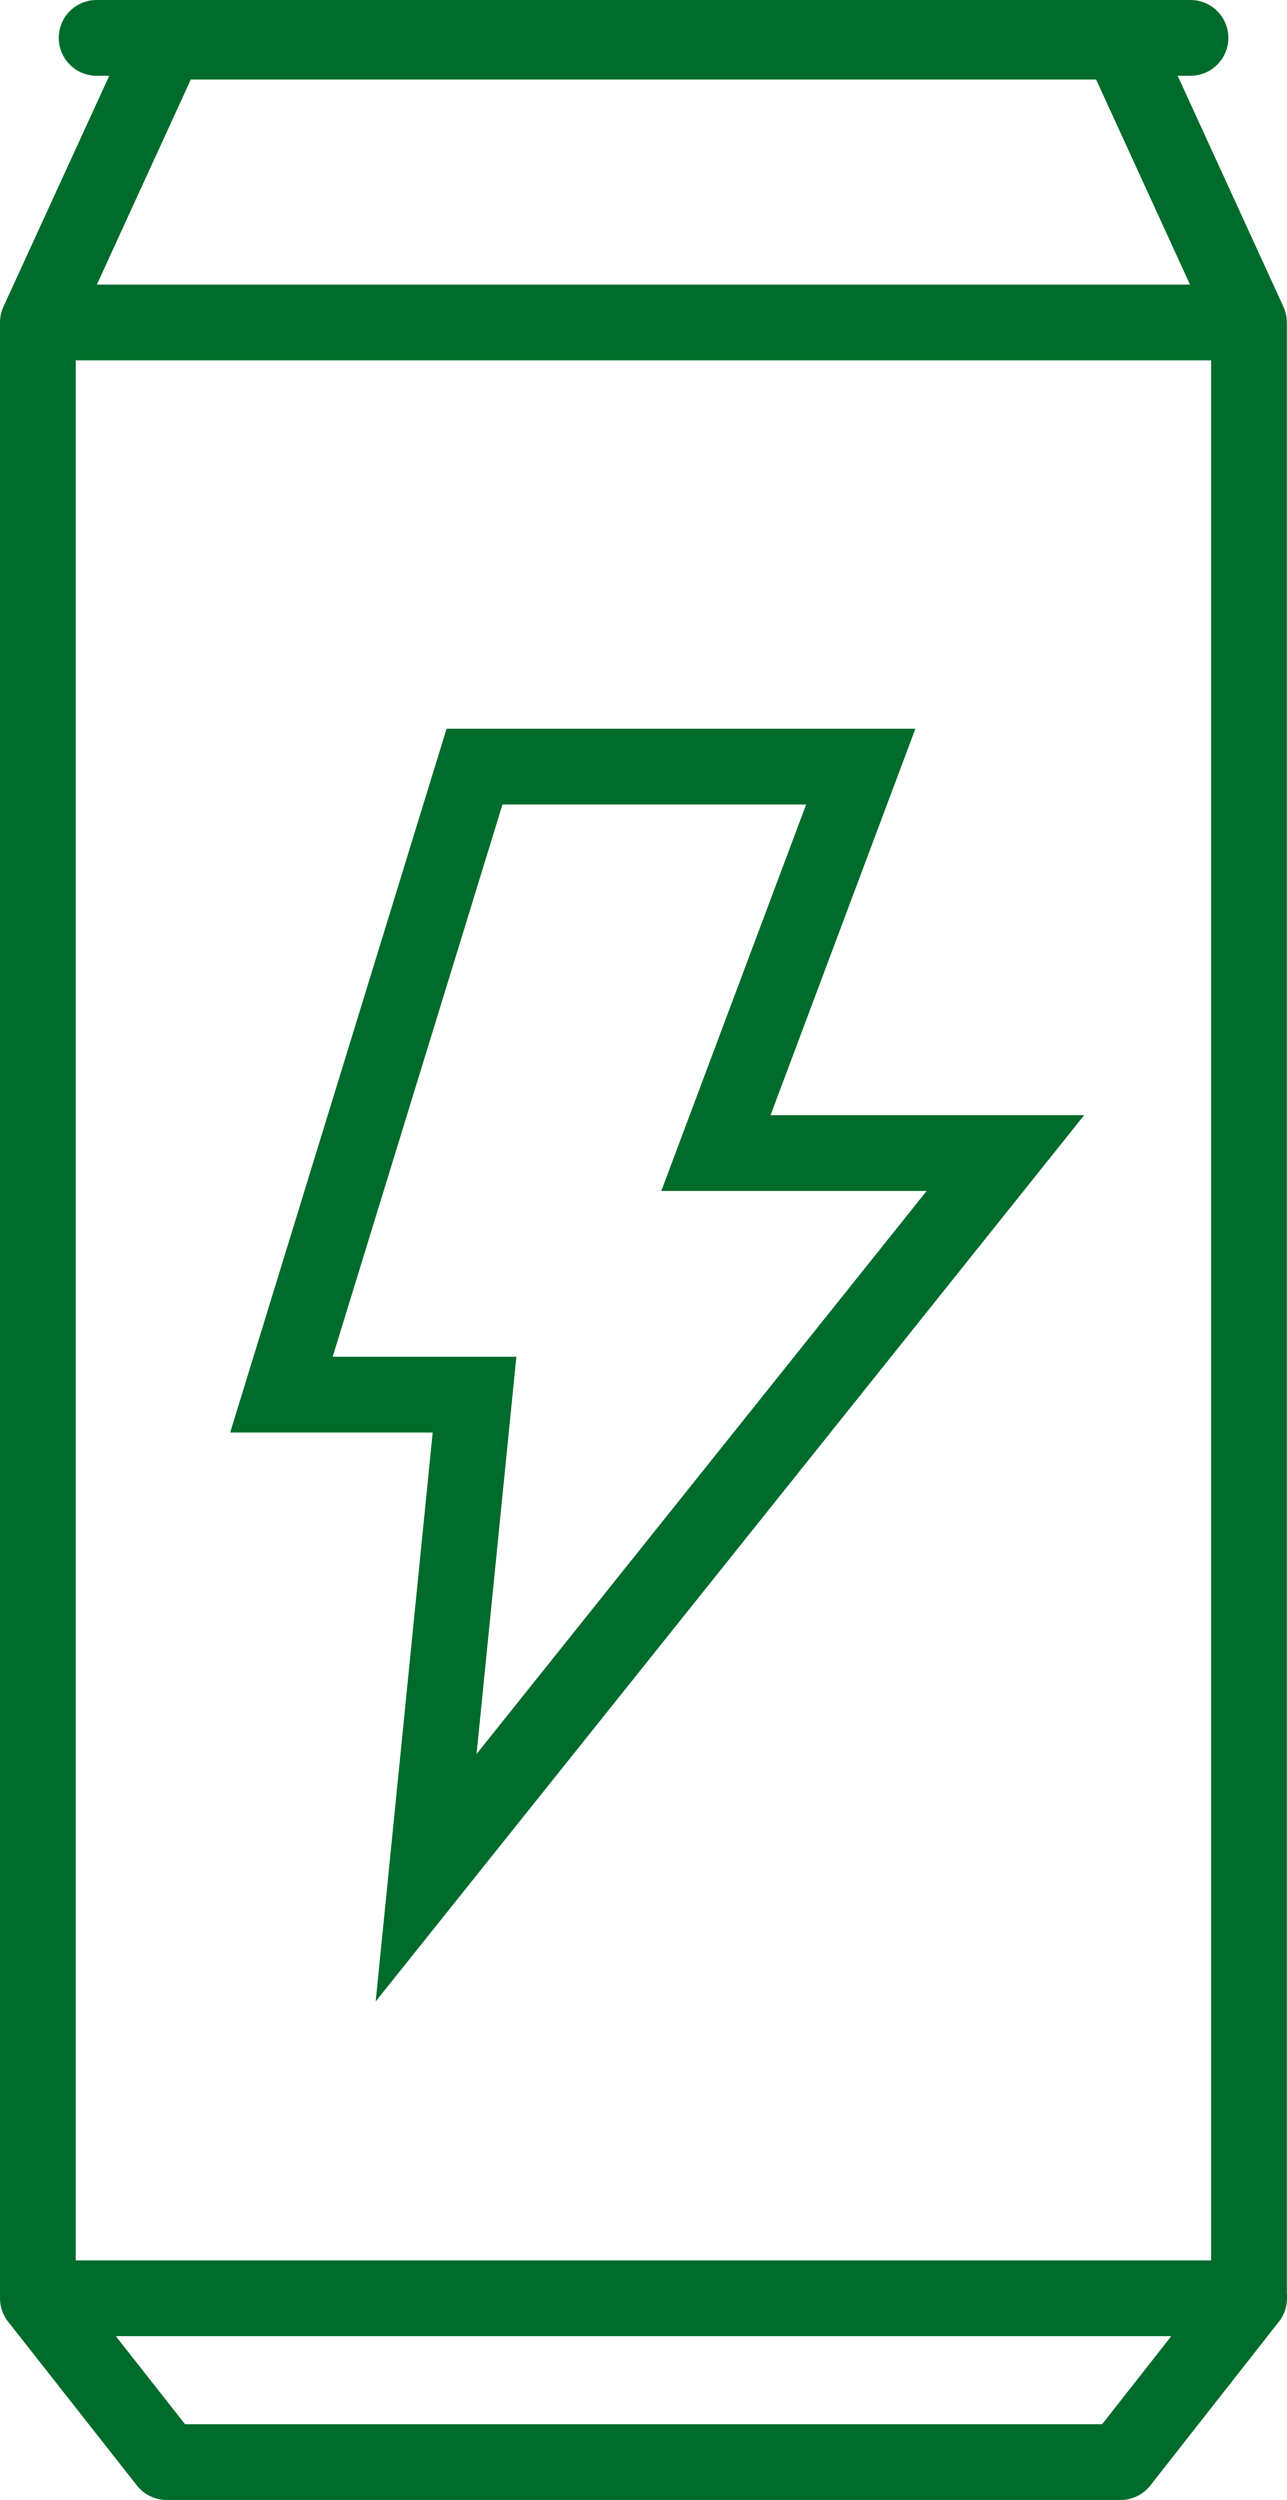 <svg xmlns="http://www.w3.org/2000/svg" width="25.5" height="49.5" viewBox="0 0 25.5 49.5">
  <g id="Group_378" data-name="Group 378" transform="translate(-55.57 -286.821)">
    <g id="Group_16" data-name="Group 16">
      <path id="Path_19362" data-name="Path 19362" d="M56.32,332.327V293.206l2.549-5.56h18.9l2.548,5.56v39.121" fill="none" stroke="#006b2b" stroke-linejoin="round" stroke-width="1.5"/>
      <path id="Path_19363" data-name="Path 19363" d="M56.32,332.327h24l-2.548,3.244h-18.9Z" fill="none" stroke="#006b2b" stroke-linejoin="round" stroke-width="1.5"/>
      <line id="Line_64" data-name="Line 64" x2="21.674" transform="translate(57.484 287.571)" fill="none" stroke="#006b2b" stroke-linecap="round" stroke-linejoin="round" stroke-width="1.5"/>
      <line id="Line_65" data-name="Line 65" x2="24" transform="translate(56.32 293.206)" fill="none" stroke="#006b2b" stroke-linejoin="round" stroke-width="1.5"/>
    </g>
    <path id="Path_20151" data-name="Path 20151" d="M72.512,300H64.859l-3.826,12.435h3.826L63.9,322l11.478-14.348H69.642Z" transform="translate(0.113 2)" fill="none" stroke="#006b2b" stroke-width="1.5"/>
  </g>
</svg>
